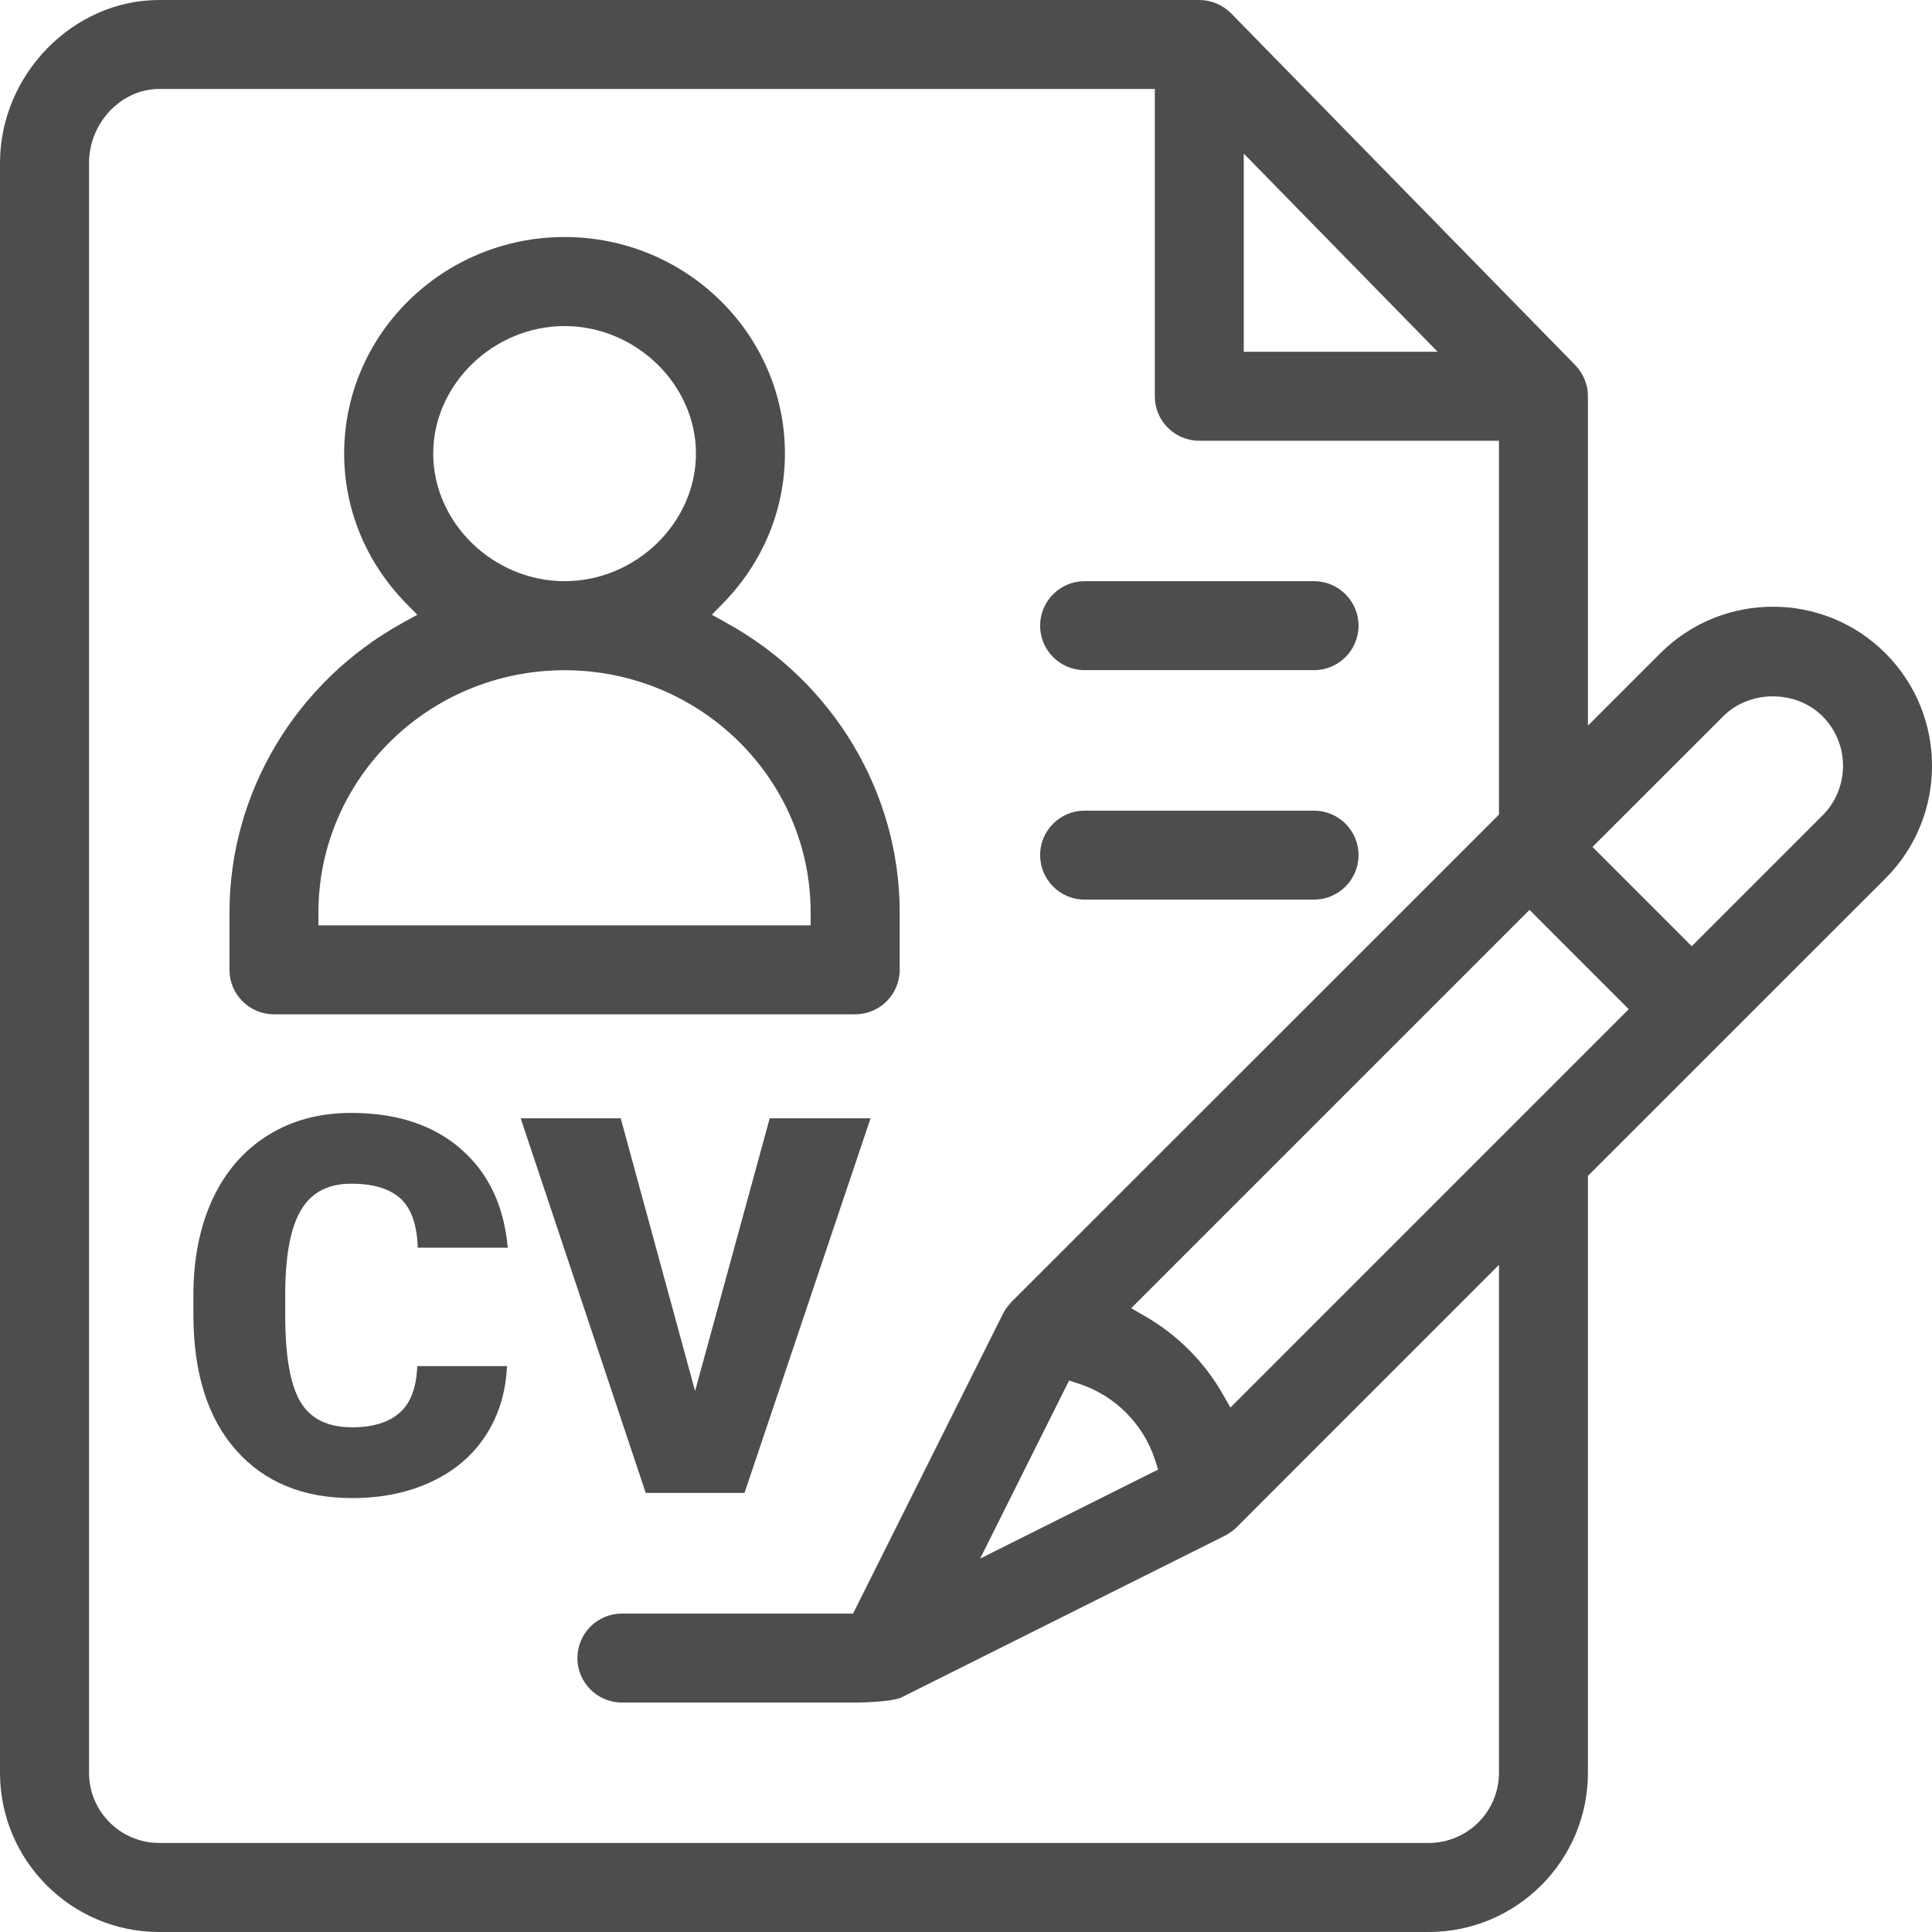 <?xml version="1.0" encoding="UTF-8"?>
<svg width="22px" height="22px" viewBox="0 0 22 22" version="1.1" xmlns="http://www.w3.org/2000/svg" xmlns:xlink="http://www.w3.org/1999/xlink">
    <!-- Generator: Sketch 52.3 (67297) - http://www.bohemiancoding.com/sketch -->
    <title>Quan_Ly_CV</title>
    <desc>Created with Sketch.</desc>
    <g id="Design" stroke="none" stroke-width="1" fill="none" fill-rule="evenodd">
        <g id="Dashboard_V2" transform="translate(-46, -210)" fill="#4E4D4D">
            <path d="M49.626,220.39 C49.626,218.869 50.883,217.632 52.429,217.632 C53.974,217.632 55.231,218.869 55.231,220.39 L55.231,220.537 L49.626,220.537 L49.626,220.39 Z M52.429,213.713 C53.24,213.713 53.925,214.378 53.925,215.165 C53.925,215.953 53.24,216.618 52.429,216.618 C51.618,216.618 50.933,215.953 50.933,215.165 C50.933,214.378 51.618,213.713 52.429,213.713 Z M67.47,217.439 C68.177,218.146 68.177,219.296 67.47,220.003 L64.082,223.39 L64.082,230.187 C64.082,231.187 63.269,232 62.269,232 L47.813,232 C46.813,232 46,231.187 46,230.187 L46,211.856 C46,210.85 46.83,210 47.813,210 L59.657,210 C59.792,210 59.924,210.056 60.019,210.152 L63.933,214.153 C64.03,214.253 64.082,214.377 64.082,214.512 L64.082,218.263 L64.906,217.439 C65.614,216.732 66.764,216.732 67.47,217.439 Z M66.753,219.286 C67.065,218.974 67.065,218.467 66.753,218.156 C66.452,217.854 65.924,217.854 65.623,218.156 L64.134,219.644 L65.264,220.775 L66.753,219.286 Z M60.011,226.028 L64.547,221.492 L63.417,220.361 L58.881,224.897 L59.046,224.992 C59.407,225.201 59.708,225.502 59.916,225.862 L60.011,226.028 Z M59.149,226.614 C59.016,226.212 58.696,225.893 58.295,225.76 L58.174,225.72 L57.161,227.748 L59.188,226.734 L59.149,226.614 Z M63.069,230.187 L63.069,224.403 L60.081,227.392 C60.043,227.429 59.996,227.463 59.949,227.487 L56.256,229.333 C56.166,229.371 55.9,229.387 55.738,229.387 L53.082,229.387 C52.802,229.387 52.575,229.16 52.575,228.881 C52.575,228.601 52.802,228.374 53.082,228.374 L55.714,228.374 L57.421,224.96 C57.446,224.911 57.481,224.864 57.516,224.827 L63.069,219.276 L63.069,215.019 L59.657,215.019 C59.377,215.019 59.15,214.792 59.15,214.513 L59.15,211.013 L47.813,211.013 C47.38,211.013 47.014,211.399 47.014,211.856 L47.014,230.187 C47.014,230.628 47.372,230.986 47.813,230.986 L62.269,230.986 C62.71,230.986 63.069,230.628 63.069,230.187 Z M49.119,221.55 C48.84,221.55 48.613,221.323 48.613,221.044 L48.613,220.39 C48.613,219.028 49.368,217.764 50.584,217.093 L50.752,217 L50.617,216.863 C50.167,216.4 49.919,215.798 49.919,215.165 C49.919,213.805 51.045,212.699 52.429,212.699 C53.812,212.699 54.938,213.805 54.938,215.165 C54.938,215.798 54.69,216.4 54.24,216.863 L54.106,217 L54.273,217.093 C55.49,217.764 56.245,219.028 56.245,220.39 L56.245,221.044 C56.245,221.323 56.018,221.55 55.738,221.55 L49.119,221.55 Z M60.163,211.749 L60.163,214.006 L62.371,214.006 L60.163,211.749 Z M58.35,217.631 C58.071,217.631 57.844,217.404 57.844,217.125 C57.844,216.845 58.071,216.618 58.35,216.618 L60.963,216.618 C61.242,216.618 61.47,216.845 61.47,217.125 C61.47,217.404 61.242,217.631 60.963,217.631 L58.35,217.631 Z M58.35,220.244 C58.071,220.244 57.844,220.017 57.844,219.737 C57.844,219.458 58.071,219.231 58.35,219.231 L60.963,219.231 C61.242,219.231 61.47,219.458 61.47,219.737 C61.47,220.017 61.242,220.244 60.963,220.244 L58.35,220.244 Z M51.773,225.556 C51.76,225.853 51.68,226.115 51.533,226.342 C51.387,226.57 51.181,226.746 50.917,226.871 C50.652,226.996 50.35,227.059 50.01,227.059 C49.449,227.059 49.008,226.876 48.686,226.511 C48.363,226.146 48.202,225.63 48.202,224.964 L48.202,224.753 C48.202,224.335 48.275,223.969 48.42,223.656 C48.566,223.342 48.775,223.1 49.049,222.929 C49.322,222.758 49.639,222.673 49.998,222.673 C50.516,222.673 50.932,222.809 51.246,223.082 C51.561,223.354 51.739,223.729 51.782,224.208 L50.757,224.208 C50.749,223.948 50.684,223.762 50.561,223.648 C50.437,223.535 50.25,223.479 49.998,223.479 C49.742,223.479 49.555,223.574 49.436,223.766 C49.316,223.957 49.254,224.263 49.248,224.683 L49.248,224.984 C49.248,225.439 49.305,225.765 49.419,225.96 C49.534,226.155 49.73,226.253 50.01,226.253 C50.246,226.253 50.427,226.197 50.552,226.086 C50.677,225.975 50.743,225.798 50.751,225.556 L51.773,225.556 Z M53.915,225.84 L54.765,222.734 L55.913,222.734 L54.478,227 L53.353,227 L51.929,222.734 L53.068,222.734 L53.915,225.84 Z" id="Quan_Ly_CV"></path>
        </g>
    </g>
</svg>
